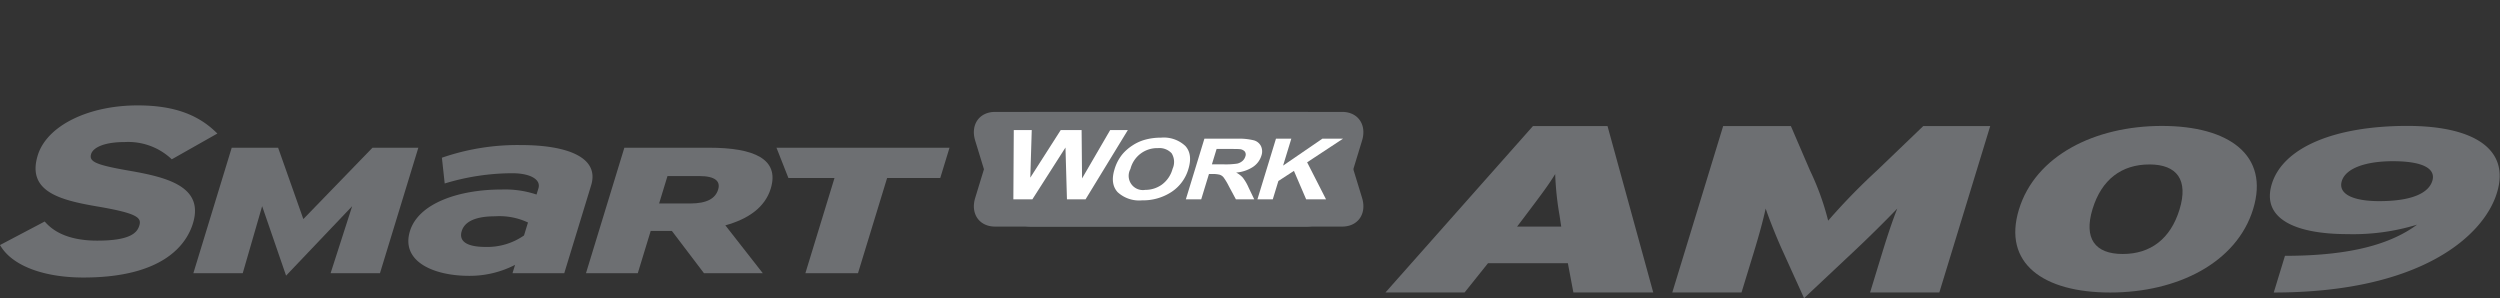 <svg xmlns="http://www.w3.org/2000/svg" xmlns:xlink="http://www.w3.org/1999/xlink" width="436" height="52" viewBox="0 0 436 52">
  <rect x="0" y="0" width="436" height="52" fill="#333333" stroke="none"/>
  <defs>
    <clipPath id="clip-path">
      <rect id="사각형_13291" data-name="사각형 13291" width="436" height="52" transform="translate(320.442 855.18)" fill="none" stroke="#707070" stroke-width="1"/>
    </clipPath>
  </defs>
  <g id="BI_title" data-name="BI title" transform="translate(-320.442 -855.18)" clip-path="url(#clip-path)">
    <g id="그룹_11222" data-name="그룹 11222" transform="translate(-579.437 581.702)">
      <g id="그룹_11215" data-name="그룹 11215" transform="translate(1141.505 295.436)">
        <path id="패스_55271" data-name="패스 55271" d="M1249,325.6l-.962-5.1h-13.932l-4.079,5.1h-13.8l25.725-29.022h13l7.977,29.022Zm-2.407-13.392a52.551,52.551,0,0,1-.766-7.256c-1.193,1.948-2.417,3.565-5.2,7.256l-1.447,1.907h7.7Z" transform="translate(-1216.228 -296.551)" fill="#6d6f72"/>
        <path id="패스_55272" data-name="패스 55272" d="M1316.213,325.6l2.118-6.924c.875-2.861,1.739-5.474,2.624-7.712-2.054,2.157-5.466,5.515-7.694,7.588l-8.561,8.043-3.645-8.043c-.959-2.073-2.32-5.431-3.053-7.588-.487,2.238-1.218,4.851-2.092,7.712l-2.12,6.924h-12.074l8.873-29.022H1302.4l3.335,7.752a45.819,45.819,0,0,1,3.164,8.749,109.461,109.461,0,0,1,8.512-8.749l8.076-7.752h11.677l-8.875,29.022Z" transform="translate(-1231.696 -296.551)" fill="#6d6f72"/>
        <path id="패스_55273" data-name="패스 55273" d="M1376.592,325.6c-11.72,0-18.786-5.11-15.919-14.485s13.211-14.568,24.93-14.568,18.785,5.111,15.919,14.487S1388.308,325.6,1376.592,325.6Zm6.825-22.333c-4.827,0-8.333,2.615-9.906,7.768s.432,7.845,5.264,7.845,8.332-2.616,9.906-7.764S1388.249,303.262,1383.417,303.262Z" transform="translate(-1250.196 -296.543)" fill="#6d6f72"/>
        <path id="패스_55274" data-name="패스 55274" d="M1418.844,325.6l1.956-6.4c11.785,0,18.629-2.176,23.041-5.435a38.025,38.025,0,0,1-12.1,1.651c-9.335,0-15.055-2.776-13.237-8.735,1.945-6.356,10.895-10.138,23.643-10.138,11.333,0,18,3.9,15.621,11.669C1455.5,315.656,1444.6,325.6,1418.844,325.6Zm20.781-22.9c-4.7,0-8.224,1.207-8.912,3.462-.664,2.174,1.763,3.5,6.527,3.5,5.54,0,8.584-1.328,9.263-3.543C1447.115,304.109,1445.1,302.7,1439.625,302.7Z" transform="translate(-1263.928 -296.543)" fill="#6d6f72"/>
      </g>
      <g id="그룹_11221" data-name="그룹 11221" transform="translate(899.879 291.858)">
        <g id="그룹_11218" data-name="그룹 11218" transform="translate(169.843 1.129)">
          <g id="그룹_11216" data-name="그룹 11216" transform="translate(0.001)">
            <path id="패스_55275" data-name="패스 55275" d="M1186.892,308.343a7.347,7.347,0,0,1-6.534,5h-54.407c-2.763,0-4.319-2.239-3.474-5l3.058-10a7.347,7.347,0,0,1,6.533-5h54.407c2.763,0,4.318,2.239,3.474,5Z" transform="translate(-1122.248 -293.336)" fill="#6d6f72"/>
          </g>
          <path id="패스_55276" data-name="패스 55276" d="M1189.951,308.343c.842,2.765-.711,5-3.475,5h-54.407a7.343,7.343,0,0,1-6.533-5l-3.061-10c-.843-2.763.711-5,3.474-5h54.407a7.346,7.346,0,0,1,6.533,5Z" transform="translate(-1122.247 -293.336)" fill="#6d6f72"/>
          <g id="그룹_11217" data-name="그룹 11217" transform="translate(6.887 3.17)">
            <path id="패스_55277" data-name="패스 55277" d="M1131.264,309.567l.073-12.081h3.134l-.252,8.3,5.308-8.3h3.64l.078,8.439,4.907-8.439h3.081l-7.375,12.081h-3.247l-.258-9.031-5.771,9.031Z" transform="translate(-1131.264 -297.486)" fill="#fff"/>
            <path id="패스_55278" data-name="패스 55278" d="M1154.27,304.758a7.474,7.474,0,0,1,1.435-2.712,8.083,8.083,0,0,1,1.678-1.449,7.769,7.769,0,0,1,2.006-.952,10.173,10.173,0,0,1,2.988-.419,5.486,5.486,0,0,1,4.248,1.45q1.316,1.45.528,4.031a7.162,7.162,0,0,1-2.97,4.005,9.051,9.051,0,0,1-5.111,1.446,5.52,5.52,0,0,1-4.266-1.438Q1153.5,307.281,1154.27,304.758Zm2.782-.073a2.479,2.479,0,0,0,2.568,3.649,4.944,4.944,0,0,0,2.909-.919,5.037,5.037,0,0,0,1.871-2.759,2.868,2.868,0,0,0-.172-2.711,2.9,2.9,0,0,0-2.383-.894,4.8,4.8,0,0,0-4.794,3.633Z" transform="translate(-1136.631 -297.897)" fill="#fff"/>
            <path id="패스_55279" data-name="패스 55279" d="M1170.65,310.034l3.233-10.571h5.637a10.922,10.922,0,0,1,3,.286,1.973,1.973,0,0,1,1.234,1.014,2.212,2.212,0,0,1,.069,1.665,3.655,3.655,0,0,1-1.479,1.965,6.263,6.263,0,0,1-2.922.976,4.109,4.109,0,0,1,1.164.888,8.082,8.082,0,0,1,1,1.716l.989,2.061h-3.2l-1.234-2.3a10.17,10.17,0,0,0-.937-1.554,1.449,1.449,0,0,0-.672-.44,4.99,4.99,0,0,0-1.311-.12h-.542l-1.348,4.413Zm4.543-6.1h1.982a13.485,13.485,0,0,0,2.447-.13,2.146,2.146,0,0,0,.888-.446,1.692,1.692,0,0,0,.513-.794.9.9,0,0,0-.094-.862,1.3,1.3,0,0,0-.882-.415q-.315-.036-1.942-.036h-2.092Z" transform="translate(-1140.567 -297.953)" fill="#fff"/>
            <path id="패스_55280" data-name="패스 55280" d="M1186.994,310.034l3.232-10.571h2.678l-1.435,4.694,6.846-4.694h3.6l-6.252,4.118,3.293,6.453h-3.466l-2.13-4.96-2.711,1.766-.977,3.194Z" transform="translate(-1144.428 -297.953)" fill="#fff"/>
          </g>
        </g>
        <g id="그룹_11220" data-name="그룹 11220">
          <path id="패스_55281" data-name="패스 55281" d="M922.552,303.274c-5.929-1.03-7.2-1.58-6.779-2.938.308-1.008,2.016-2.085,5.89-2.085a11.03,11.03,0,0,1,7.961,2.812l.212.2,7.956-4.5-.4-.375c-3.252-3.089-7.539-4.529-13.492-4.529-8.7,0-15.873,3.586-17.441,8.719-1.908,6.241,3.74,7.759,10.212,8.877,7.315,1.229,7.919,2.011,7.5,3.379-.372,1.215-1.538,2.611-7.31,2.611-4.07,0-7.093-1.049-8.988-3.119l-.2-.218-7.8,4.107.261.4c2.171,3.3,7.516,5.261,14.3,5.261,14.1,0,18.016-5.917,19.094-9.444C935.474,306.079,929.173,304.425,922.552,303.274Z" transform="translate(-899.879 -291.858)" fill="#6d6f72"/>
          <g id="그룹_11219" data-name="그룹 11219" transform="translate(33.722 6.92)">
            <path id="패스_55282" data-name="패스 55282" d="M967.964,323.41l3.764-11.693L960.2,323.832l-4.174-12.115-3.386,11.693H944.03l6.69-21.886h8.091l4.4,12.444,12.056-12.444h8l-6.694,21.886Z" transform="translate(-944.03 -301.061)" fill="#6d6f72"/>
            <path id="패스_55283" data-name="패스 55283" d="M1011.283,323.267l.448-1.457a17.249,17.249,0,0,1-8.028,1.914c-6.181,0-11.925-2.5-10.305-7.8,1.479-4.837,8.473-7.254,15.977-7.254a17.3,17.3,0,0,1,6.1.875l.331-1.084c.472-1.546-1.428-2.631-4.582-2.631a40.754,40.754,0,0,0-11.764,1.788l-.49-4.493a40.386,40.386,0,0,1,13.755-2.21c8.007,0,13.776,2.094,12.274,7.017l-4.689,15.332Zm2.7-8.845a11.661,11.661,0,0,0-5.724-1.082c-3.279,0-5.3.838-5.835,2.587-.469,1.544.483,2.756,4.2,2.756a11.221,11.221,0,0,0,6.666-2Z" transform="translate(-955.625 -300.918)" fill="#6d6f72"/>
            <path id="패스_55284" data-name="패스 55284" d="M1054.258,323.41l-5.6-7.378h-3.691l-2.254,7.378h-9.035l6.693-21.886h14.8c7.754,0,12.315,1.939,10.728,7.127-1,3.284-3.942,5.317-7.915,6.409l6.531,8.35Zm-.831-16.946h-5.533l-1.462,4.785h5.393c2.977,0,4.428-.878,4.907-2.441C1057.15,307.433,1056.315,306.464,1053.427,306.464Z" transform="translate(-965.206 -301.061)" fill="#6d6f72"/>
            <path id="패스_55285" data-name="패스 55285" d="M1096.469,306.807l-5.078,16.6h-9.175l5.078-16.6h-8.038l-2.081-5.283h30.178l-1.615,5.283Z" transform="translate(-975.479 -301.061)" fill="#6d6f72"/>
          </g>
        </g>
      </g>
    </g>
  </g>
</svg>
